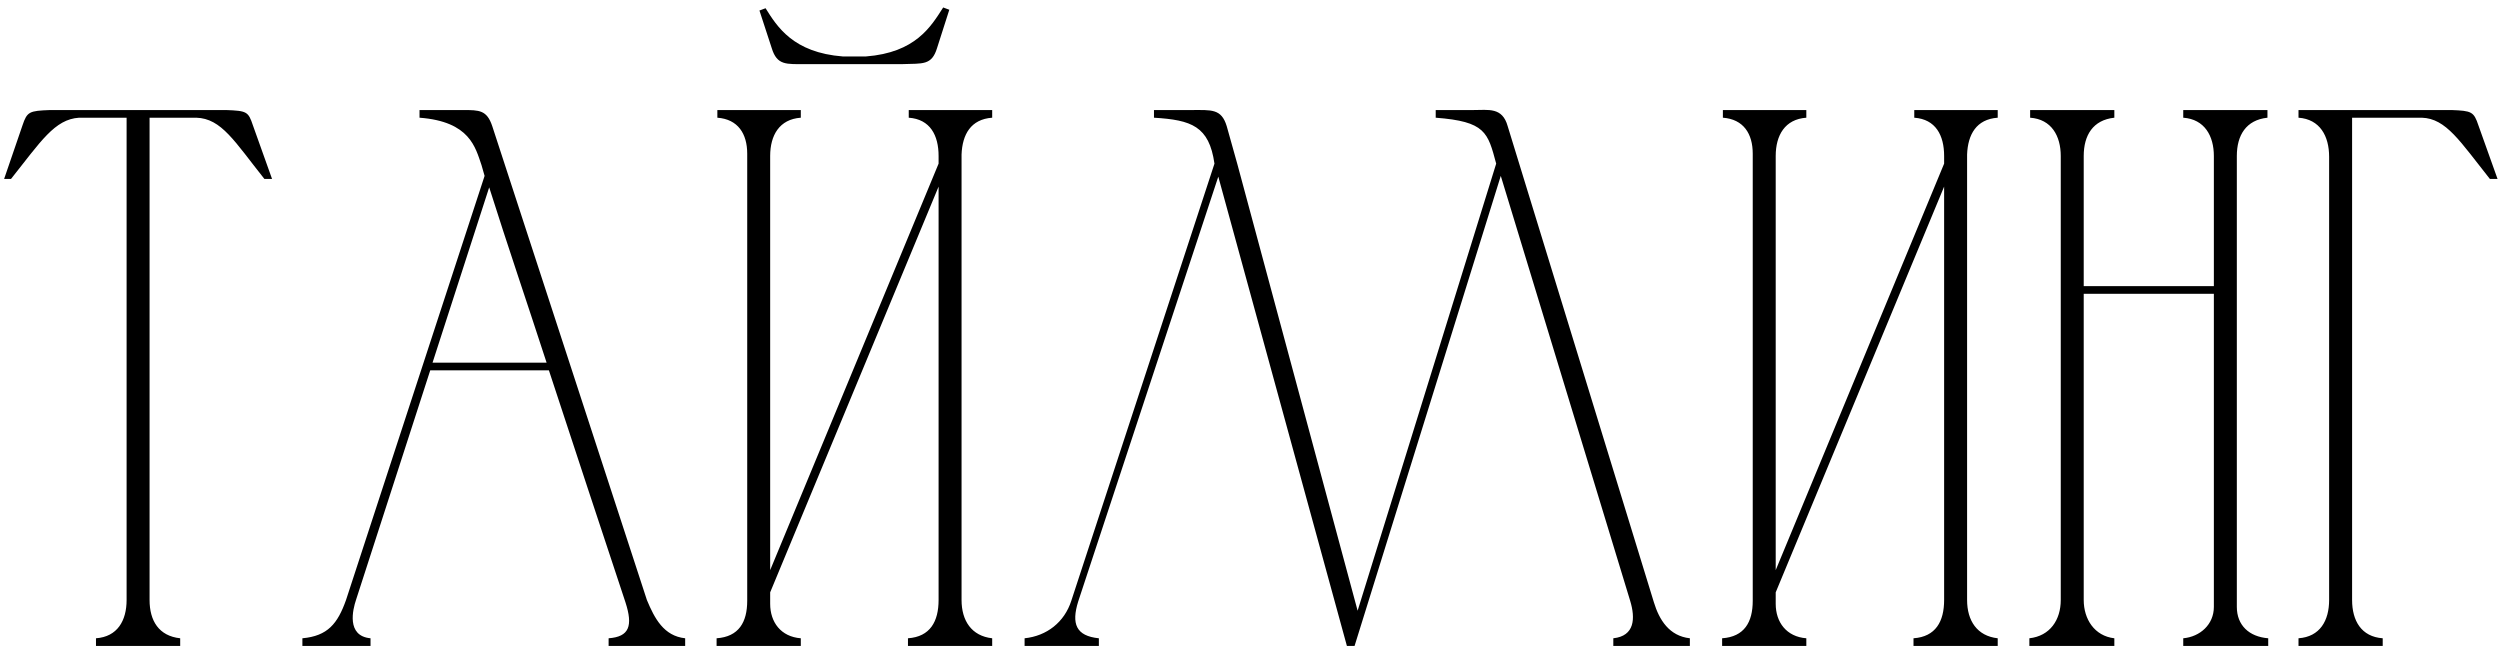 <?xml version="1.0" encoding="UTF-8"?> <svg xmlns="http://www.w3.org/2000/svg" width="209" height="54" viewBox="0 0 209 54" fill="none"><path d="M10.584 50.16V9.84H6.616C4.568 9.968 3.416 11.824 0.92 14.96H0.344L1.88 10.48C2.264 9.328 2.456 9.264 4.184 9.2H18.904C20.632 9.264 20.76 9.328 21.144 10.48L22.744 14.96H22.104C19.608 11.824 18.52 9.904 16.408 9.84H12.504V50.16C12.504 51.888 13.272 53.168 15.064 53.36V54H8.024V53.36C9.816 53.232 10.584 51.888 10.584 50.16ZM25.28 54V53.36C27.392 53.168 28.224 52.144 28.928 50.16L40.512 14.704L40.256 13.808C39.744 12.336 39.296 10.16 35.072 9.84V9.2C36.288 9.2 37.504 9.2 38.72 9.2C40.064 9.2 40.704 9.2 41.152 10.544L54.08 50.16C54.72 51.696 55.488 53.168 57.28 53.36V54H50.88V53.36C52.608 53.232 52.928 52.336 52.288 50.352C50.176 43.952 48 37.424 45.888 30.96H35.968L29.76 50.16C29.504 50.928 28.928 53.168 30.976 53.36V54H25.28ZM36.16 30.32H45.696C44.096 25.392 42.432 20.528 40.896 15.664L36.16 30.32ZM75.459 5.36H67.394C65.731 5.36 64.963 5.488 64.514 4.016L63.49 0.88L64.002 0.688C64.963 2.224 66.306 4.4 70.466 4.72H72.386C76.546 4.4 77.826 2.224 78.85 0.624L79.362 0.816L78.338 4.016C77.891 5.488 77.123 5.296 75.459 5.36ZM64.386 47.664L78.466 13.68V13.04C78.466 11.312 77.763 9.968 75.971 9.84V9.2H82.947V9.84C81.154 9.968 80.451 11.248 80.386 12.912V50.16C80.386 51.888 81.219 53.168 82.947 53.36V54H75.906V53.36C77.763 53.232 78.466 51.952 78.466 50.16V15.6L64.386 49.52V50.48C64.386 52.016 65.282 53.232 66.947 53.36V54H59.907V53.36C61.763 53.232 62.467 52.016 62.467 50.224V12.848C62.467 11.184 61.699 9.968 59.971 9.84V9.2H66.947V9.84C65.154 9.968 64.386 11.312 64.386 13.04V47.664ZM113.241 54H112.601L101.849 14.768L90.136 50.288C89.561 52.144 89.945 53.168 91.865 53.36V54H85.656V53.36C87.513 53.168 88.984 52.016 89.561 50.224L101.529 13.68C101.081 10.544 99.609 10.032 96.472 9.84V9.2C97.624 9.2 98.713 9.2 99.609 9.2C101.273 9.2 102.105 9.072 102.553 10.544L103.449 13.744L113.497 51.056L125.081 13.68C124.377 11.056 124.185 10.16 120.025 9.84V9.2C121.113 9.2 122.265 9.2 123.161 9.2C124.441 9.2 125.593 8.944 126.041 10.544L138.265 50.352C138.713 51.824 139.545 53.168 141.273 53.36V54H134.873V53.36C136.665 53.168 136.729 51.696 136.281 50.224L125.465 14.704L113.241 54ZM148.449 47.664L162.529 13.68V13.04C162.529 11.312 161.825 9.968 160.033 9.84V9.2H167.009V9.84C165.217 9.968 164.513 11.248 164.449 12.912V50.16C164.449 51.888 165.281 53.168 167.009 53.36V54H159.969V53.36C161.825 53.232 162.529 51.952 162.529 50.16V15.6L148.449 49.52V50.48C148.449 52.016 149.345 53.232 151.009 53.36V54H143.969V53.36C145.825 53.232 146.529 52.016 146.529 50.224V12.848C146.529 11.184 145.761 9.968 144.033 9.84V9.2H151.009V9.84C149.217 9.968 148.449 11.312 148.449 13.04V47.664ZM169.655 53.36C171.383 53.168 172.279 51.824 172.279 50.16V13.04C172.279 11.376 171.511 9.968 169.719 9.84V9.2H176.759V9.84C174.967 10.032 174.199 11.312 174.199 13.04V23.92H185.079V13.04C185.079 11.376 184.311 9.968 182.519 9.84V9.2H189.559V9.84C187.767 10.032 186.999 11.312 186.999 13.04V50.736C186.999 52.272 188.023 53.232 189.623 53.36V54H182.519V53.36C183.927 53.232 185.079 52.208 185.079 50.736V24.56H174.199V50.16C174.199 51.76 175.095 53.168 176.759 53.36V54H169.655V53.36ZM192.155 53.36C193.947 53.232 194.715 51.888 194.715 50.16V13.104C194.715 11.376 193.947 9.968 192.155 9.84V9.2H204.955C206.619 9.264 206.811 9.328 207.195 10.48L208.795 14.96H208.155C205.659 11.824 204.507 9.904 202.459 9.84H196.635V50.16C196.635 51.888 197.403 53.232 199.195 53.36V54H192.155V53.36Z" fill="black"></path></svg> 